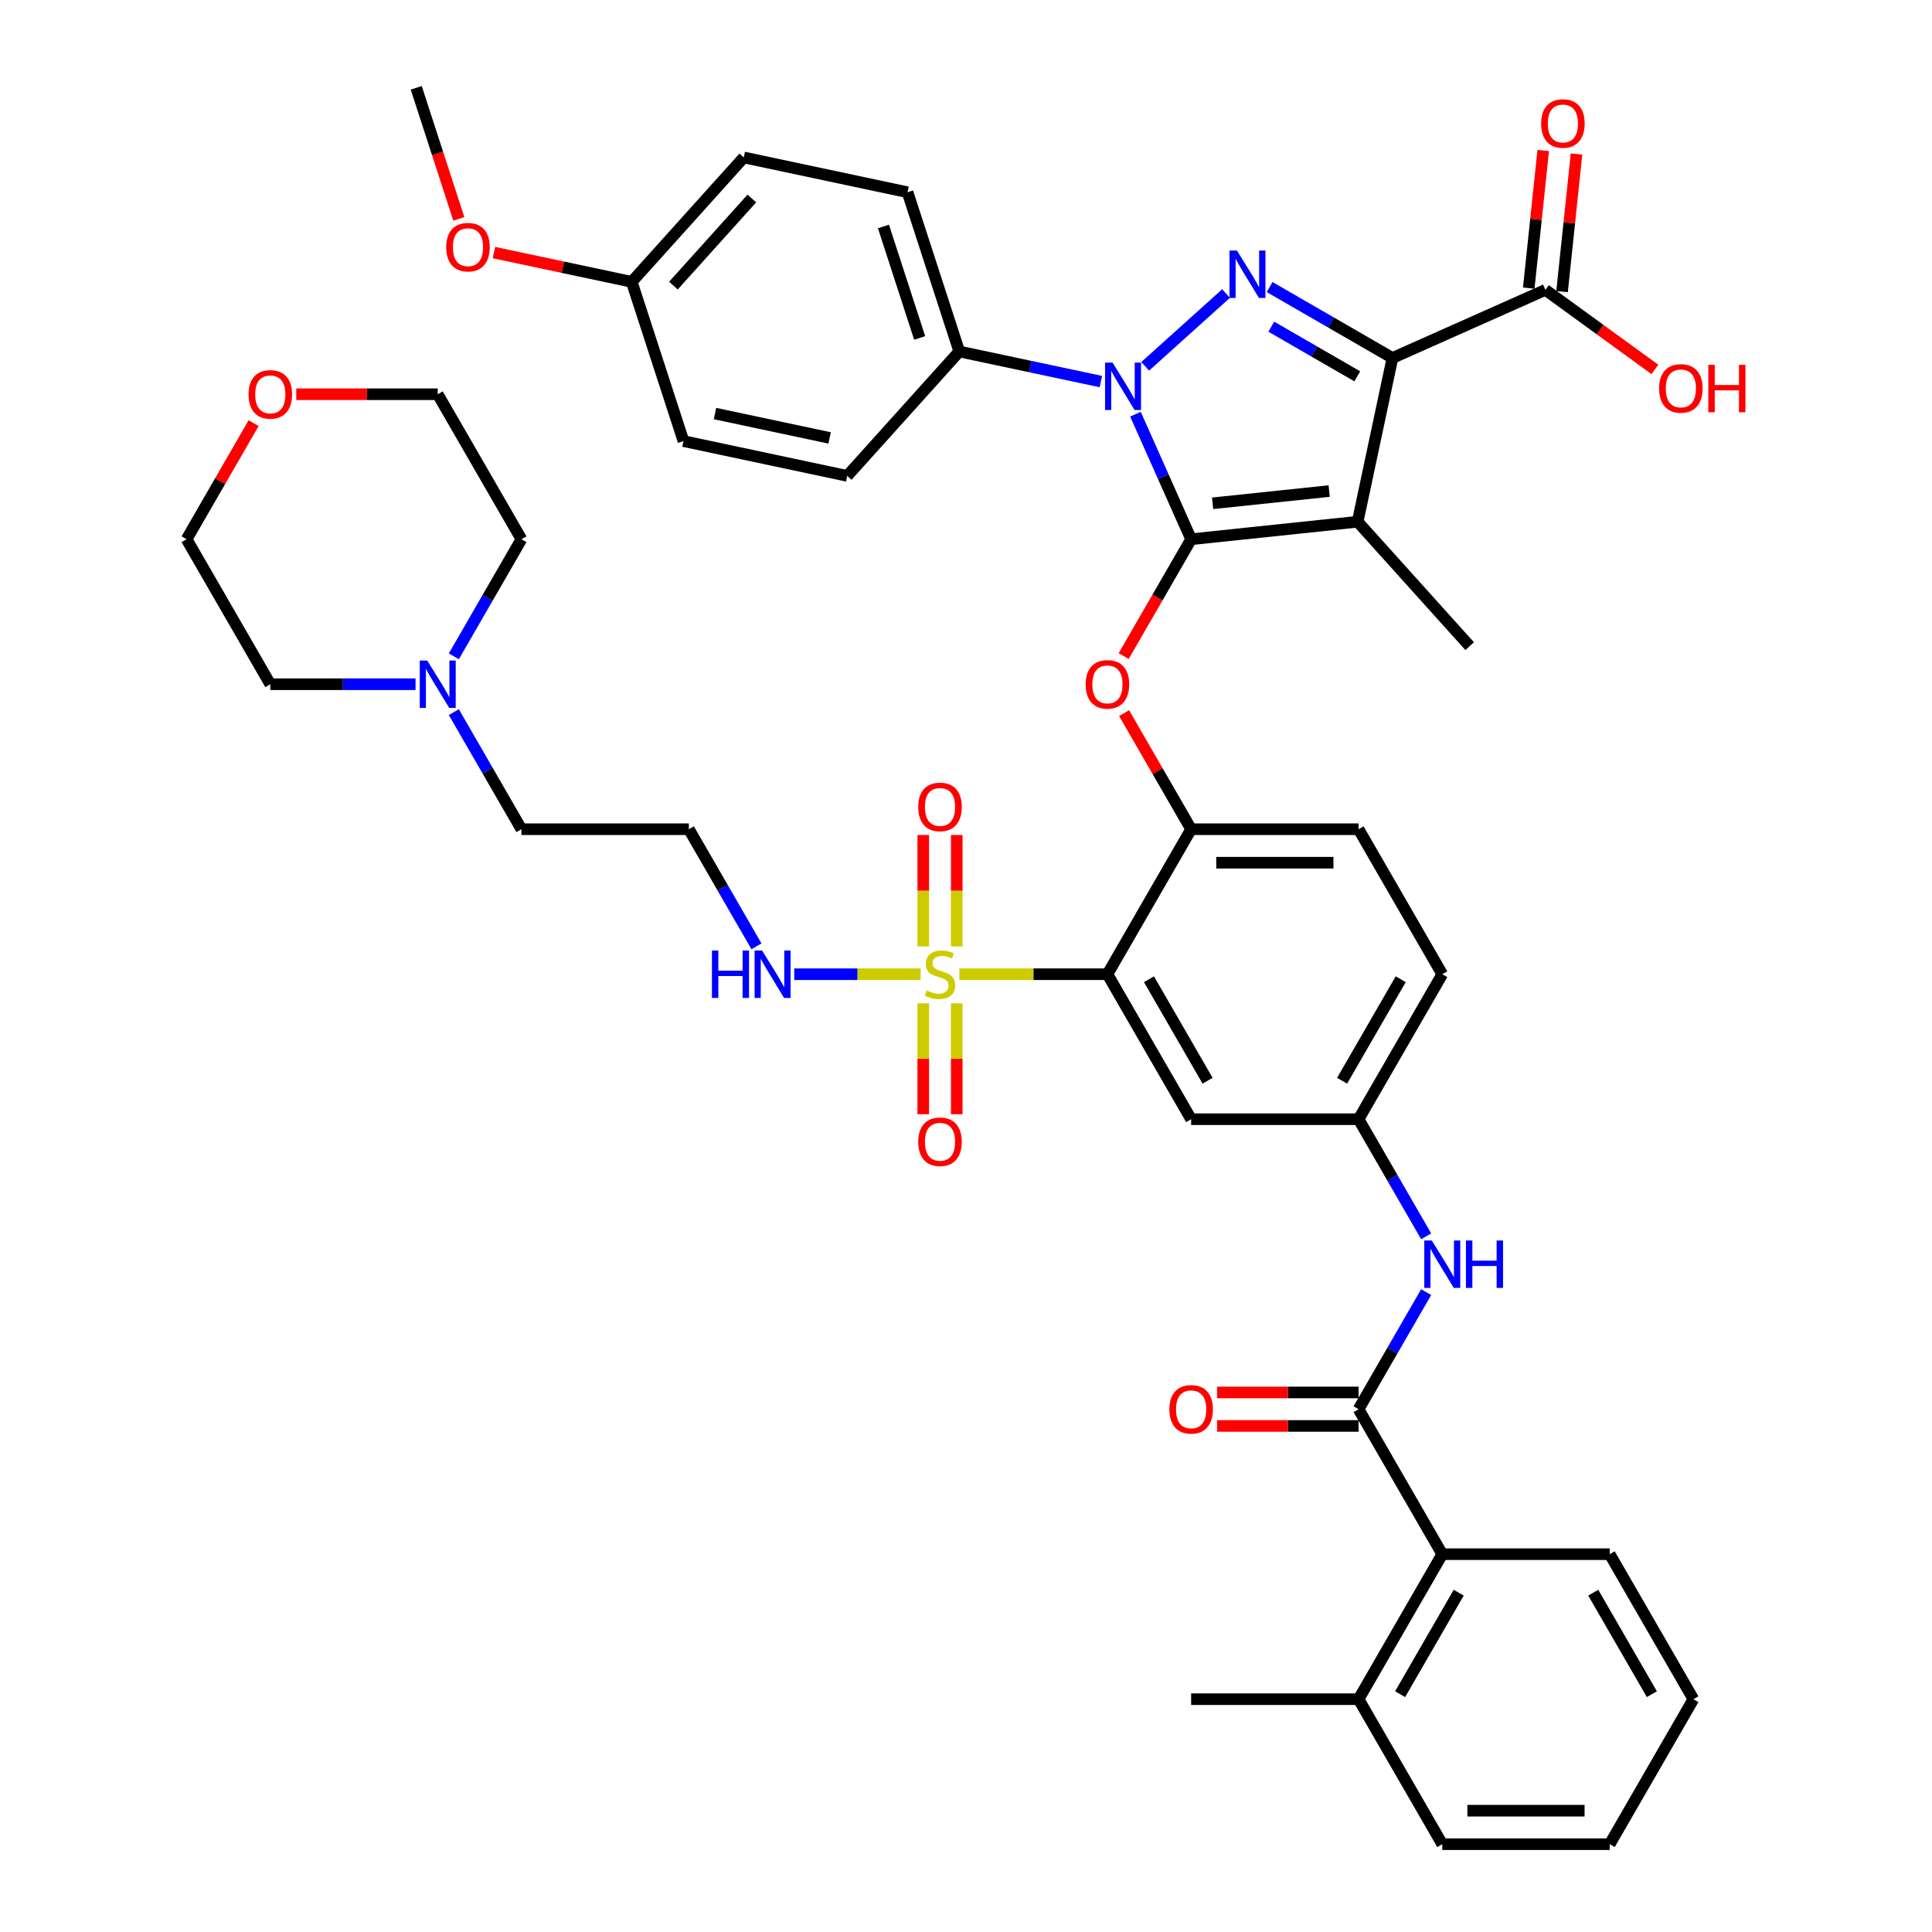 <?xml version='1.0' encoding='iso-8859-1'?>
<svg version='1.1' baseProfile='full'
              xmlns='http://www.w3.org/2000/svg'
                      xmlns:rdkit='http://www.rdkit.org/xml'
                      xmlns:xlink='http://www.w3.org/1999/xlink'
                  xml:space='preserve'
width='1000px' height='1000px' viewBox='0 0 1000 1000'>
<!-- END OF HEADER -->
<rect style='opacity:1.0;fill:#FFFFFF;stroke:none' width='1000' height='1000' x='0' y='0'> </rect>
<path class='bond-0' d='M 738.183,639.914 L 720.686,609.608' style='fill:none;fill-rule:evenodd;stroke:#0000FF;stroke-width:6px;stroke-linecap:butt;stroke-linejoin:miter;stroke-opacity:1' />
<path class='bond-0' d='M 720.686,609.608 L 703.189,579.302' style='fill:none;fill-rule:evenodd;stroke:#000000;stroke-width:6px;stroke-linecap:butt;stroke-linejoin:miter;stroke-opacity:1' />
<path class='bond-1' d='M 738.183,668.788 L 720.686,699.094' style='fill:none;fill-rule:evenodd;stroke:#0000FF;stroke-width:6px;stroke-linecap:butt;stroke-linejoin:miter;stroke-opacity:1' />
<path class='bond-1' d='M 720.686,699.094 L 703.189,729.4' style='fill:none;fill-rule:evenodd;stroke:#000000;stroke-width:6px;stroke-linecap:butt;stroke-linejoin:miter;stroke-opacity:1' />
<path class='bond-2' d='M 569.809,197.502 L 533.164,189.713' style='fill:none;fill-rule:evenodd;stroke:#0000FF;stroke-width:6px;stroke-linecap:butt;stroke-linejoin:miter;stroke-opacity:1' />
<path class='bond-2' d='M 533.164,189.713 L 496.518,181.924' style='fill:none;fill-rule:evenodd;stroke:#000000;stroke-width:6px;stroke-linecap:butt;stroke-linejoin:miter;stroke-opacity:1' />
<path class='bond-3' d='M 592.756,189.61 L 634.595,151.939' style='fill:none;fill-rule:evenodd;stroke:#0000FF;stroke-width:6px;stroke-linecap:butt;stroke-linejoin:miter;stroke-opacity:1' />
<path class='bond-4' d='M 587.711,214.379 L 602.12,246.743' style='fill:none;fill-rule:evenodd;stroke:#0000FF;stroke-width:6px;stroke-linecap:butt;stroke-linejoin:miter;stroke-opacity:1' />
<path class='bond-4' d='M 602.12,246.743 L 616.53,279.108' style='fill:none;fill-rule:evenodd;stroke:#000000;stroke-width:6px;stroke-linecap:butt;stroke-linejoin:miter;stroke-opacity:1' />
<path class='bond-5' d='M 657.156,148.58 L 688.944,166.932' style='fill:none;fill-rule:evenodd;stroke:#0000FF;stroke-width:6px;stroke-linecap:butt;stroke-linejoin:miter;stroke-opacity:1' />
<path class='bond-5' d='M 688.944,166.932 L 720.731,185.285' style='fill:none;fill-rule:evenodd;stroke:#000000;stroke-width:6px;stroke-linecap:butt;stroke-linejoin:miter;stroke-opacity:1' />
<path class='bond-5' d='M 658.027,169.095 L 680.278,181.942' style='fill:none;fill-rule:evenodd;stroke:#0000FF;stroke-width:6px;stroke-linecap:butt;stroke-linejoin:miter;stroke-opacity:1' />
<path class='bond-5' d='M 680.278,181.942 L 702.529,194.789' style='fill:none;fill-rule:evenodd;stroke:#000000;stroke-width:6px;stroke-linecap:butt;stroke-linejoin:miter;stroke-opacity:1' />
<path class='bond-6' d='M 720.731,185.285 L 799.898,150.037' style='fill:none;fill-rule:evenodd;stroke:#000000;stroke-width:6px;stroke-linecap:butt;stroke-linejoin:miter;stroke-opacity:1' />
<path class='bond-7' d='M 720.731,185.285 L 702.714,270.05' style='fill:none;fill-rule:evenodd;stroke:#000000;stroke-width:6px;stroke-linecap:butt;stroke-linejoin:miter;stroke-opacity:1' />
<path class='bond-8' d='M 702.714,270.05 L 760.7,334.45' style='fill:none;fill-rule:evenodd;stroke:#000000;stroke-width:6px;stroke-linecap:butt;stroke-linejoin:miter;stroke-opacity:1' />
<path class='bond-9' d='M 702.714,270.05 L 616.53,279.108' style='fill:none;fill-rule:evenodd;stroke:#000000;stroke-width:6px;stroke-linecap:butt;stroke-linejoin:miter;stroke-opacity:1' />
<path class='bond-9' d='M 687.975,254.172 L 627.646,260.512' style='fill:none;fill-rule:evenodd;stroke:#000000;stroke-width:6px;stroke-linecap:butt;stroke-linejoin:miter;stroke-opacity:1' />
<path class='bond-10' d='M 616.53,279.108 L 599.073,309.344' style='fill:none;fill-rule:evenodd;stroke:#000000;stroke-width:6px;stroke-linecap:butt;stroke-linejoin:miter;stroke-opacity:1' />
<path class='bond-10' d='M 599.073,309.344 L 581.616,339.581' style='fill:none;fill-rule:evenodd;stroke:#FF0000;stroke-width:6px;stroke-linecap:butt;stroke-linejoin:miter;stroke-opacity:1' />
<path class='bond-11' d='M 746.518,504.254 L 703.189,579.302' style='fill:none;fill-rule:evenodd;stroke:#000000;stroke-width:6px;stroke-linecap:butt;stroke-linejoin:miter;stroke-opacity:1' />
<path class='bond-11' d='M 725.009,506.845 L 694.678,559.379' style='fill:none;fill-rule:evenodd;stroke:#000000;stroke-width:6px;stroke-linecap:butt;stroke-linejoin:miter;stroke-opacity:1' />
<path class='bond-12' d='M 746.518,504.254 L 703.189,429.205' style='fill:none;fill-rule:evenodd;stroke:#000000;stroke-width:6px;stroke-linecap:butt;stroke-linejoin:miter;stroke-opacity:1' />
<path class='bond-13' d='M 581.836,369.114 L 599.183,399.159' style='fill:none;fill-rule:evenodd;stroke:#FF0000;stroke-width:6px;stroke-linecap:butt;stroke-linejoin:miter;stroke-opacity:1' />
<path class='bond-13' d='M 599.183,399.159 L 616.53,429.205' style='fill:none;fill-rule:evenodd;stroke:#000000;stroke-width:6px;stroke-linecap:butt;stroke-linejoin:miter;stroke-opacity:1' />
<path class='bond-14' d='M 703.189,579.302 L 616.53,579.302' style='fill:none;fill-rule:evenodd;stroke:#000000;stroke-width:6px;stroke-linecap:butt;stroke-linejoin:miter;stroke-opacity:1' />
<path class='bond-15' d='M 616.53,579.302 L 573.201,504.254' style='fill:none;fill-rule:evenodd;stroke:#000000;stroke-width:6px;stroke-linecap:butt;stroke-linejoin:miter;stroke-opacity:1' />
<path class='bond-15' d='M 625.04,559.379 L 594.71,506.845' style='fill:none;fill-rule:evenodd;stroke:#000000;stroke-width:6px;stroke-linecap:butt;stroke-linejoin:miter;stroke-opacity:1' />
<path class='bond-16' d='M 573.201,504.254 L 616.53,429.205' style='fill:none;fill-rule:evenodd;stroke:#000000;stroke-width:6px;stroke-linecap:butt;stroke-linejoin:miter;stroke-opacity:1' />
<path class='bond-17' d='M 573.201,504.254 L 534.889,504.254' style='fill:none;fill-rule:evenodd;stroke:#000000;stroke-width:6px;stroke-linecap:butt;stroke-linejoin:miter;stroke-opacity:1' />
<path class='bond-17' d='M 534.889,504.254 L 496.577,504.254' style='fill:none;fill-rule:evenodd;stroke:#CCCC00;stroke-width:6px;stroke-linecap:butt;stroke-linejoin:miter;stroke-opacity:1' />
<path class='bond-18' d='M 799.898,150.037 L 828.236,170.626' style='fill:none;fill-rule:evenodd;stroke:#000000;stroke-width:6px;stroke-linecap:butt;stroke-linejoin:miter;stroke-opacity:1' />
<path class='bond-18' d='M 828.236,170.626 L 856.574,191.215' style='fill:none;fill-rule:evenodd;stroke:#FF0000;stroke-width:6px;stroke-linecap:butt;stroke-linejoin:miter;stroke-opacity:1' />
<path class='bond-19' d='M 808.516,150.943 L 812.26,115.33' style='fill:none;fill-rule:evenodd;stroke:#000000;stroke-width:6px;stroke-linecap:butt;stroke-linejoin:miter;stroke-opacity:1' />
<path class='bond-19' d='M 812.26,115.33 L 816.003,79.716' style='fill:none;fill-rule:evenodd;stroke:#FF0000;stroke-width:6px;stroke-linecap:butt;stroke-linejoin:miter;stroke-opacity:1' />
<path class='bond-19' d='M 791.28,149.132 L 795.023,113.518' style='fill:none;fill-rule:evenodd;stroke:#000000;stroke-width:6px;stroke-linecap:butt;stroke-linejoin:miter;stroke-opacity:1' />
<path class='bond-19' d='M 795.023,113.518 L 798.766,77.905' style='fill:none;fill-rule:evenodd;stroke:#FF0000;stroke-width:6px;stroke-linecap:butt;stroke-linejoin:miter;stroke-opacity:1' />
<path class='bond-20' d='M 746.518,804.448 L 703.189,879.497' style='fill:none;fill-rule:evenodd;stroke:#000000;stroke-width:6px;stroke-linecap:butt;stroke-linejoin:miter;stroke-opacity:1' />
<path class='bond-20' d='M 755.028,824.371 L 724.698,876.905' style='fill:none;fill-rule:evenodd;stroke:#000000;stroke-width:6px;stroke-linecap:butt;stroke-linejoin:miter;stroke-opacity:1' />
<path class='bond-21' d='M 746.518,804.448 L 833.177,804.448' style='fill:none;fill-rule:evenodd;stroke:#000000;stroke-width:6px;stroke-linecap:butt;stroke-linejoin:miter;stroke-opacity:1' />
<path class='bond-22' d='M 746.518,804.448 L 703.189,729.4' style='fill:none;fill-rule:evenodd;stroke:#000000;stroke-width:6px;stroke-linecap:butt;stroke-linejoin:miter;stroke-opacity:1' />
<path class='bond-23' d='M 616.53,429.205 L 703.189,429.205' style='fill:none;fill-rule:evenodd;stroke:#000000;stroke-width:6px;stroke-linecap:butt;stroke-linejoin:miter;stroke-opacity:1' />
<path class='bond-23' d='M 629.529,446.537 L 690.19,446.537' style='fill:none;fill-rule:evenodd;stroke:#000000;stroke-width:6px;stroke-linecap:butt;stroke-linejoin:miter;stroke-opacity:1' />
<path class='bond-24' d='M 703.189,720.734 L 666.575,720.734' style='fill:none;fill-rule:evenodd;stroke:#000000;stroke-width:6px;stroke-linecap:butt;stroke-linejoin:miter;stroke-opacity:1' />
<path class='bond-24' d='M 666.575,720.734 L 629.962,720.734' style='fill:none;fill-rule:evenodd;stroke:#FF0000;stroke-width:6px;stroke-linecap:butt;stroke-linejoin:miter;stroke-opacity:1' />
<path class='bond-24' d='M 703.189,738.065 L 666.575,738.065' style='fill:none;fill-rule:evenodd;stroke:#000000;stroke-width:6px;stroke-linecap:butt;stroke-linejoin:miter;stroke-opacity:1' />
<path class='bond-24' d='M 666.575,738.065 L 629.962,738.065' style='fill:none;fill-rule:evenodd;stroke:#FF0000;stroke-width:6px;stroke-linecap:butt;stroke-linejoin:miter;stroke-opacity:1' />
<path class='bond-25' d='M 703.189,879.497 L 616.53,879.497' style='fill:none;fill-rule:evenodd;stroke:#000000;stroke-width:6px;stroke-linecap:butt;stroke-linejoin:miter;stroke-opacity:1' />
<path class='bond-26' d='M 703.189,879.497 L 746.518,954.545' style='fill:none;fill-rule:evenodd;stroke:#000000;stroke-width:6px;stroke-linecap:butt;stroke-linejoin:miter;stroke-opacity:1' />
<path class='bond-27' d='M 833.177,804.448 L 876.506,879.497' style='fill:none;fill-rule:evenodd;stroke:#000000;stroke-width:6px;stroke-linecap:butt;stroke-linejoin:miter;stroke-opacity:1' />
<path class='bond-27' d='M 824.666,824.371 L 854.997,876.905' style='fill:none;fill-rule:evenodd;stroke:#000000;stroke-width:6px;stroke-linecap:butt;stroke-linejoin:miter;stroke-opacity:1' />
<path class='bond-28' d='M 496.518,181.924 L 469.739,99.507' style='fill:none;fill-rule:evenodd;stroke:#000000;stroke-width:6px;stroke-linecap:butt;stroke-linejoin:miter;stroke-opacity:1' />
<path class='bond-28' d='M 476.018,174.917 L 457.272,117.225' style='fill:none;fill-rule:evenodd;stroke:#000000;stroke-width:6px;stroke-linecap:butt;stroke-linejoin:miter;stroke-opacity:1' />
<path class='bond-29' d='M 496.518,181.924 L 438.532,246.324' style='fill:none;fill-rule:evenodd;stroke:#000000;stroke-width:6px;stroke-linecap:butt;stroke-linejoin:miter;stroke-opacity:1' />
<path class='bond-30' d='M 326.988,145.889 L 384.974,81.489' style='fill:none;fill-rule:evenodd;stroke:#000000;stroke-width:6px;stroke-linecap:butt;stroke-linejoin:miter;stroke-opacity:1' />
<path class='bond-30' d='M 348.566,147.826 L 389.156,102.746' style='fill:none;fill-rule:evenodd;stroke:#000000;stroke-width:6px;stroke-linecap:butt;stroke-linejoin:miter;stroke-opacity:1' />
<path class='bond-31' d='M 326.988,145.889 L 291.321,138.308' style='fill:none;fill-rule:evenodd;stroke:#000000;stroke-width:6px;stroke-linecap:butt;stroke-linejoin:miter;stroke-opacity:1' />
<path class='bond-31' d='M 291.321,138.308 L 255.655,130.727' style='fill:none;fill-rule:evenodd;stroke:#FF0000;stroke-width:6px;stroke-linecap:butt;stroke-linejoin:miter;stroke-opacity:1' />
<path class='bond-32' d='M 326.988,145.889 L 353.767,228.306' style='fill:none;fill-rule:evenodd;stroke:#000000;stroke-width:6px;stroke-linecap:butt;stroke-linejoin:miter;stroke-opacity:1' />
<path class='bond-33' d='M 469.739,99.507 L 384.974,81.489' style='fill:none;fill-rule:evenodd;stroke:#000000;stroke-width:6px;stroke-linecap:butt;stroke-linejoin:miter;stroke-opacity:1' />
<path class='bond-34' d='M 438.532,246.324 L 353.767,228.306' style='fill:none;fill-rule:evenodd;stroke:#000000;stroke-width:6px;stroke-linecap:butt;stroke-linejoin:miter;stroke-opacity:1' />
<path class='bond-34' d='M 429.421,226.668 L 370.085,214.056' style='fill:none;fill-rule:evenodd;stroke:#000000;stroke-width:6px;stroke-linecap:butt;stroke-linejoin:miter;stroke-opacity:1' />
<path class='bond-35' d='M 237.487,113.296 L 226.465,79.375' style='fill:none;fill-rule:evenodd;stroke:#FF0000;stroke-width:6px;stroke-linecap:butt;stroke-linejoin:miter;stroke-opacity:1' />
<path class='bond-35' d='M 226.465,79.375 L 215.444,45.455' style='fill:none;fill-rule:evenodd;stroke:#000000;stroke-width:6px;stroke-linecap:butt;stroke-linejoin:miter;stroke-opacity:1' />
<path class='bond-36' d='M 477.876,519.315 L 477.876,548.014' style='fill:none;fill-rule:evenodd;stroke:#CCCC00;stroke-width:6px;stroke-linecap:butt;stroke-linejoin:miter;stroke-opacity:1' />
<path class='bond-36' d='M 477.876,548.014 L 477.876,576.713' style='fill:none;fill-rule:evenodd;stroke:#FF0000;stroke-width:6px;stroke-linecap:butt;stroke-linejoin:miter;stroke-opacity:1' />
<path class='bond-36' d='M 495.208,519.315 L 495.208,548.014' style='fill:none;fill-rule:evenodd;stroke:#CCCC00;stroke-width:6px;stroke-linecap:butt;stroke-linejoin:miter;stroke-opacity:1' />
<path class='bond-36' d='M 495.208,548.014 L 495.208,576.713' style='fill:none;fill-rule:evenodd;stroke:#FF0000;stroke-width:6px;stroke-linecap:butt;stroke-linejoin:miter;stroke-opacity:1' />
<path class='bond-37' d='M 495.208,489.851 L 495.208,461.022' style='fill:none;fill-rule:evenodd;stroke:#CCCC00;stroke-width:6px;stroke-linecap:butt;stroke-linejoin:miter;stroke-opacity:1' />
<path class='bond-37' d='M 495.208,461.022 L 495.208,432.192' style='fill:none;fill-rule:evenodd;stroke:#FF0000;stroke-width:6px;stroke-linecap:butt;stroke-linejoin:miter;stroke-opacity:1' />
<path class='bond-37' d='M 477.876,489.851 L 477.876,461.022' style='fill:none;fill-rule:evenodd;stroke:#CCCC00;stroke-width:6px;stroke-linecap:butt;stroke-linejoin:miter;stroke-opacity:1' />
<path class='bond-37' d='M 477.876,461.022 L 477.876,432.192' style='fill:none;fill-rule:evenodd;stroke:#FF0000;stroke-width:6px;stroke-linecap:butt;stroke-linejoin:miter;stroke-opacity:1' />
<path class='bond-38' d='M 476.507,504.254 L 443.807,504.254' style='fill:none;fill-rule:evenodd;stroke:#CCCC00;stroke-width:6px;stroke-linecap:butt;stroke-linejoin:miter;stroke-opacity:1' />
<path class='bond-38' d='M 443.807,504.254 L 411.106,504.254' style='fill:none;fill-rule:evenodd;stroke:#0000FF;stroke-width:6px;stroke-linecap:butt;stroke-linejoin:miter;stroke-opacity:1' />
<path class='bond-39' d='M 391.548,489.816 L 374.051,459.511' style='fill:none;fill-rule:evenodd;stroke:#0000FF;stroke-width:6px;stroke-linecap:butt;stroke-linejoin:miter;stroke-opacity:1' />
<path class='bond-39' d='M 374.051,459.511 L 356.554,429.205' style='fill:none;fill-rule:evenodd;stroke:#000000;stroke-width:6px;stroke-linecap:butt;stroke-linejoin:miter;stroke-opacity:1' />
<path class='bond-40' d='M 234.901,368.594 L 252.398,398.899' style='fill:none;fill-rule:evenodd;stroke:#0000FF;stroke-width:6px;stroke-linecap:butt;stroke-linejoin:miter;stroke-opacity:1' />
<path class='bond-40' d='M 252.398,398.899 L 269.895,429.205' style='fill:none;fill-rule:evenodd;stroke:#000000;stroke-width:6px;stroke-linecap:butt;stroke-linejoin:miter;stroke-opacity:1' />
<path class='bond-41' d='M 215.092,354.157 L 177.5,354.157' style='fill:none;fill-rule:evenodd;stroke:#0000FF;stroke-width:6px;stroke-linecap:butt;stroke-linejoin:miter;stroke-opacity:1' />
<path class='bond-41' d='M 177.5,354.157 L 139.907,354.157' style='fill:none;fill-rule:evenodd;stroke:#000000;stroke-width:6px;stroke-linecap:butt;stroke-linejoin:miter;stroke-opacity:1' />
<path class='bond-42' d='M 234.901,339.719 L 252.398,309.414' style='fill:none;fill-rule:evenodd;stroke:#0000FF;stroke-width:6px;stroke-linecap:butt;stroke-linejoin:miter;stroke-opacity:1' />
<path class='bond-42' d='M 252.398,309.414 L 269.895,279.108' style='fill:none;fill-rule:evenodd;stroke:#000000;stroke-width:6px;stroke-linecap:butt;stroke-linejoin:miter;stroke-opacity:1' />
<path class='bond-43' d='M 153.339,204.059 L 189.953,204.059' style='fill:none;fill-rule:evenodd;stroke:#FF0000;stroke-width:6px;stroke-linecap:butt;stroke-linejoin:miter;stroke-opacity:1' />
<path class='bond-43' d='M 189.953,204.059 L 226.566,204.059' style='fill:none;fill-rule:evenodd;stroke:#000000;stroke-width:6px;stroke-linecap:butt;stroke-linejoin:miter;stroke-opacity:1' />
<path class='bond-44' d='M 131.272,219.017 L 113.925,249.062' style='fill:none;fill-rule:evenodd;stroke:#FF0000;stroke-width:6px;stroke-linecap:butt;stroke-linejoin:miter;stroke-opacity:1' />
<path class='bond-44' d='M 113.925,249.062 L 96.578,279.108' style='fill:none;fill-rule:evenodd;stroke:#000000;stroke-width:6px;stroke-linecap:butt;stroke-linejoin:miter;stroke-opacity:1' />
<path class='bond-45' d='M 269.895,429.205 L 356.554,429.205' style='fill:none;fill-rule:evenodd;stroke:#000000;stroke-width:6px;stroke-linecap:butt;stroke-linejoin:miter;stroke-opacity:1' />
<path class='bond-46' d='M 139.907,354.157 L 96.578,279.108' style='fill:none;fill-rule:evenodd;stroke:#000000;stroke-width:6px;stroke-linecap:butt;stroke-linejoin:miter;stroke-opacity:1' />
<path class='bond-47' d='M 269.895,279.108 L 226.566,204.059' style='fill:none;fill-rule:evenodd;stroke:#000000;stroke-width:6px;stroke-linecap:butt;stroke-linejoin:miter;stroke-opacity:1' />
<path class='bond-48' d='M 746.518,954.545 L 833.177,954.545' style='fill:none;fill-rule:evenodd;stroke:#000000;stroke-width:6px;stroke-linecap:butt;stroke-linejoin:miter;stroke-opacity:1' />
<path class='bond-48' d='M 759.517,937.214 L 820.178,937.214' style='fill:none;fill-rule:evenodd;stroke:#000000;stroke-width:6px;stroke-linecap:butt;stroke-linejoin:miter;stroke-opacity:1' />
<path class='bond-49' d='M 876.506,879.497 L 833.177,954.545' style='fill:none;fill-rule:evenodd;stroke:#000000;stroke-width:6px;stroke-linecap:butt;stroke-linejoin:miter;stroke-opacity:1' />
<path  class='atom-0' d='M 741.093 642.08
L 749.135 655.079
Q 749.932 656.361, 751.215 658.684
Q 752.498 661.006, 752.567 661.145
L 752.567 642.08
L 755.825 642.08
L 755.825 666.622
L 752.463 666.622
L 743.832 652.41
Q 742.826 650.746, 741.752 648.839
Q 740.712 646.933, 740.4 646.344
L 740.4 666.622
L 737.211 666.622
L 737.211 642.08
L 741.093 642.08
' fill='#0000FF'/>
<path  class='atom-0' d='M 758.772 642.08
L 762.099 642.08
L 762.099 652.514
L 774.648 652.514
L 774.648 642.08
L 777.975 642.08
L 777.975 666.622
L 774.648 666.622
L 774.648 655.287
L 762.099 655.287
L 762.099 666.622
L 758.772 666.622
L 758.772 642.08
' fill='#0000FF'/>
<path  class='atom-1' d='M 575.858 187.67
L 583.9 200.669
Q 584.697 201.952, 585.98 204.274
Q 587.262 206.597, 587.332 206.735
L 587.332 187.67
L 590.59 187.67
L 590.59 212.212
L 587.228 212.212
L 578.596 198
Q 577.591 196.336, 576.517 194.43
Q 575.477 192.523, 575.165 191.934
L 575.165 212.212
L 571.976 212.212
L 571.976 187.67
L 575.858 187.67
' fill='#0000FF'/>
<path  class='atom-2' d='M 640.258 129.684
L 648.3 142.683
Q 649.097 143.966, 650.38 146.288
Q 651.662 148.611, 651.732 148.749
L 651.732 129.684
L 654.99 129.684
L 654.99 154.226
L 651.628 154.226
L 642.996 140.014
Q 641.991 138.35, 640.917 136.444
Q 639.877 134.537, 639.565 133.948
L 639.565 154.226
L 636.376 154.226
L 636.376 129.684
L 640.258 129.684
' fill='#0000FF'/>
<path  class='atom-7' d='M 561.935 354.226
Q 561.935 348.333, 564.847 345.04
Q 567.759 341.747, 573.201 341.747
Q 578.643 341.747, 581.555 345.04
Q 584.466 348.333, 584.466 354.226
Q 584.466 360.188, 581.52 363.585
Q 578.574 366.947, 573.201 366.947
Q 567.793 366.947, 564.847 363.585
Q 561.935 360.223, 561.935 354.226
M 573.201 364.174
Q 576.944 364.174, 578.955 361.678
Q 581 359.148, 581 354.226
Q 581 349.408, 578.955 346.981
Q 576.944 344.52, 573.201 344.52
Q 569.457 344.52, 567.412 346.947
Q 565.401 349.373, 565.401 354.226
Q 565.401 359.183, 567.412 361.678
Q 569.457 364.174, 573.201 364.174
' fill='#FF0000'/>
<path  class='atom-12' d='M 858.741 201.043
Q 858.741 195.151, 861.652 191.858
Q 864.564 188.565, 870.006 188.565
Q 875.449 188.565, 878.36 191.858
Q 881.272 195.151, 881.272 201.043
Q 881.272 207.005, 878.326 210.403
Q 875.379 213.765, 870.006 213.765
Q 864.599 213.765, 861.652 210.403
Q 858.741 207.04, 858.741 201.043
M 870.006 210.992
Q 873.75 210.992, 875.761 208.496
Q 877.806 205.966, 877.806 201.043
Q 877.806 196.225, 875.761 193.799
Q 873.75 191.338, 870.006 191.338
Q 866.263 191.338, 864.218 193.764
Q 862.207 196.19, 862.207 201.043
Q 862.207 206, 864.218 208.496
Q 866.263 210.992, 870.006 210.992
' fill='#FF0000'/>
<path  class='atom-12' d='M 884.218 188.842
L 887.546 188.842
L 887.546 199.276
L 900.094 199.276
L 900.094 188.842
L 903.422 188.842
L 903.422 213.384
L 900.094 213.384
L 900.094 202.049
L 887.546 202.049
L 887.546 213.384
L 884.218 213.384
L 884.218 188.842
' fill='#FF0000'/>
<path  class='atom-13' d='M 797.691 63.923
Q 797.691 58.03, 800.602 54.737
Q 803.514 51.444, 808.956 51.444
Q 814.399 51.444, 817.31 54.737
Q 820.222 58.03, 820.222 63.923
Q 820.222 69.885, 817.276 73.282
Q 814.329 76.644, 808.956 76.644
Q 803.549 76.644, 800.602 73.282
Q 797.691 69.919, 797.691 63.923
M 808.956 73.871
Q 812.7 73.871, 814.71 71.375
Q 816.756 68.845, 816.756 63.923
Q 816.756 59.105, 814.71 56.678
Q 812.7 54.217, 808.956 54.217
Q 805.213 54.217, 803.168 56.643
Q 801.157 59.07, 801.157 63.923
Q 801.157 68.88, 803.168 71.375
Q 805.213 73.871, 808.956 73.871
' fill='#FF0000'/>
<path  class='atom-18' d='M 605.264 729.469
Q 605.264 723.576, 608.176 720.283
Q 611.088 716.99, 616.53 716.99
Q 621.972 716.99, 624.884 720.283
Q 627.796 723.576, 627.796 729.469
Q 627.796 735.431, 624.849 738.828
Q 621.903 742.19, 616.53 742.19
Q 611.123 742.19, 608.176 738.828
Q 605.264 735.466, 605.264 729.469
M 616.53 739.417
Q 620.274 739.417, 622.284 736.922
Q 624.329 734.391, 624.329 729.469
Q 624.329 724.651, 622.284 722.224
Q 620.274 719.763, 616.53 719.763
Q 612.786 719.763, 610.741 722.19
Q 608.731 724.616, 608.731 729.469
Q 608.731 734.426, 610.741 736.922
Q 612.786 739.417, 616.53 739.417
' fill='#FF0000'/>
<path  class='atom-29' d='M 230.957 127.941
Q 230.957 122.048, 233.869 118.755
Q 236.781 115.462, 242.223 115.462
Q 247.665 115.462, 250.577 118.755
Q 253.489 122.048, 253.489 127.941
Q 253.489 133.903, 250.542 137.3
Q 247.596 140.663, 242.223 140.663
Q 236.815 140.663, 233.869 137.3
Q 230.957 133.938, 230.957 127.941
M 242.223 137.89
Q 245.967 137.89, 247.977 135.394
Q 250.022 132.863, 250.022 127.941
Q 250.022 123.123, 247.977 120.697
Q 245.967 118.235, 242.223 118.235
Q 238.479 118.235, 236.434 120.662
Q 234.424 123.088, 234.424 127.941
Q 234.424 132.898, 236.434 135.394
Q 238.479 137.89, 242.223 137.89
' fill='#FF0000'/>
<path  class='atom-31' d='M 479.609 512.677
Q 479.887 512.781, 481.031 513.266
Q 482.174 513.752, 483.422 514.064
Q 484.705 514.341, 485.953 514.341
Q 488.275 514.341, 489.627 513.232
Q 490.979 512.088, 490.979 510.112
Q 490.979 508.76, 490.286 507.928
Q 489.627 507.096, 488.587 506.646
Q 487.547 506.195, 485.814 505.675
Q 483.63 505.016, 482.313 504.392
Q 481.031 503.768, 480.095 502.451
Q 479.193 501.134, 479.193 498.916
Q 479.193 495.831, 481.273 493.924
Q 483.388 492.018, 487.547 492.018
Q 490.39 492.018, 493.613 493.369
L 492.816 496.039
Q 489.87 494.825, 487.651 494.825
Q 485.26 494.825, 483.942 495.831
Q 482.625 496.801, 482.66 498.5
Q 482.66 499.817, 483.318 500.614
Q 484.012 501.411, 484.982 501.862
Q 485.987 502.313, 487.651 502.833
Q 489.87 503.526, 491.187 504.219
Q 492.504 504.912, 493.44 506.334
Q 494.411 507.72, 494.411 510.112
Q 494.411 513.509, 492.123 515.346
Q 489.87 517.149, 486.091 517.149
Q 483.908 517.149, 482.244 516.663
Q 480.615 516.213, 478.673 515.415
L 479.609 512.677
' fill='#CCCC00'/>
<path  class='atom-32' d='M 475.276 590.982
Q 475.276 585.089, 478.188 581.796
Q 481.1 578.503, 486.542 578.503
Q 491.984 578.503, 494.896 581.796
Q 497.808 585.089, 497.808 590.982
Q 497.808 596.944, 494.861 600.341
Q 491.915 603.703, 486.542 603.703
Q 481.135 603.703, 478.188 600.341
Q 475.276 596.979, 475.276 590.982
M 486.542 600.93
Q 490.286 600.93, 492.296 598.434
Q 494.341 595.904, 494.341 590.982
Q 494.341 586.164, 492.296 583.737
Q 490.286 581.276, 486.542 581.276
Q 482.798 581.276, 480.753 583.702
Q 478.743 586.129, 478.743 590.982
Q 478.743 595.939, 480.753 598.434
Q 482.798 600.93, 486.542 600.93
' fill='#FF0000'/>
<path  class='atom-33' d='M 475.276 417.664
Q 475.276 411.772, 478.188 408.479
Q 481.1 405.186, 486.542 405.186
Q 491.984 405.186, 494.896 408.479
Q 497.808 411.772, 497.808 417.664
Q 497.808 423.627, 494.861 427.024
Q 491.915 430.386, 486.542 430.386
Q 481.135 430.386, 478.188 427.024
Q 475.276 423.661, 475.276 417.664
M 486.542 427.613
Q 490.286 427.613, 492.296 425.117
Q 494.341 422.587, 494.341 417.664
Q 494.341 412.846, 492.296 410.42
Q 490.286 407.959, 486.542 407.959
Q 482.798 407.959, 480.753 410.385
Q 478.743 412.812, 478.743 417.664
Q 478.743 422.621, 480.753 425.117
Q 482.798 427.613, 486.542 427.613
' fill='#FF0000'/>
<path  class='atom-34' d='M 368.496 491.983
L 371.823 491.983
L 371.823 502.417
L 384.371 502.417
L 384.371 491.983
L 387.699 491.983
L 387.699 516.525
L 384.371 516.525
L 384.371 505.19
L 371.823 505.19
L 371.823 516.525
L 368.496 516.525
L 368.496 491.983
' fill='#0000FF'/>
<path  class='atom-34' d='M 394.459 491.983
L 402.5 504.982
Q 403.298 506.264, 404.58 508.587
Q 405.863 510.909, 405.932 511.048
L 405.932 491.983
L 409.191 491.983
L 409.191 516.525
L 405.828 516.525
L 397.197 502.313
Q 396.192 500.649, 395.117 498.742
Q 394.077 496.836, 393.765 496.246
L 393.765 516.525
L 390.576 516.525
L 390.576 491.983
L 394.459 491.983
' fill='#0000FF'/>
<path  class='atom-35' d='M 221.141 341.886
L 229.183 354.884
Q 229.98 356.167, 231.263 358.489
Q 232.545 360.812, 232.615 360.951
L 232.615 341.886
L 235.873 341.886
L 235.873 366.427
L 232.511 366.427
L 223.88 352.215
Q 222.874 350.552, 221.8 348.645
Q 220.76 346.739, 220.448 346.149
L 220.448 366.427
L 217.259 366.427
L 217.259 341.886
L 221.141 341.886
' fill='#0000FF'/>
<path  class='atom-36' d='M 128.642 204.129
Q 128.642 198.236, 131.553 194.943
Q 134.465 191.65, 139.907 191.65
Q 145.35 191.65, 148.261 194.943
Q 151.173 198.236, 151.173 204.129
Q 151.173 210.091, 148.227 213.488
Q 145.28 216.85, 139.907 216.85
Q 134.5 216.85, 131.553 213.488
Q 128.642 210.125, 128.642 204.129
M 139.907 214.077
Q 143.651 214.077, 145.662 211.581
Q 147.707 209.051, 147.707 204.129
Q 147.707 199.31, 145.662 196.884
Q 143.651 194.423, 139.907 194.423
Q 136.164 194.423, 134.119 196.849
Q 132.108 199.276, 132.108 204.129
Q 132.108 209.085, 134.119 211.581
Q 136.164 214.077, 139.907 214.077
' fill='#FF0000'/>
</svg>

